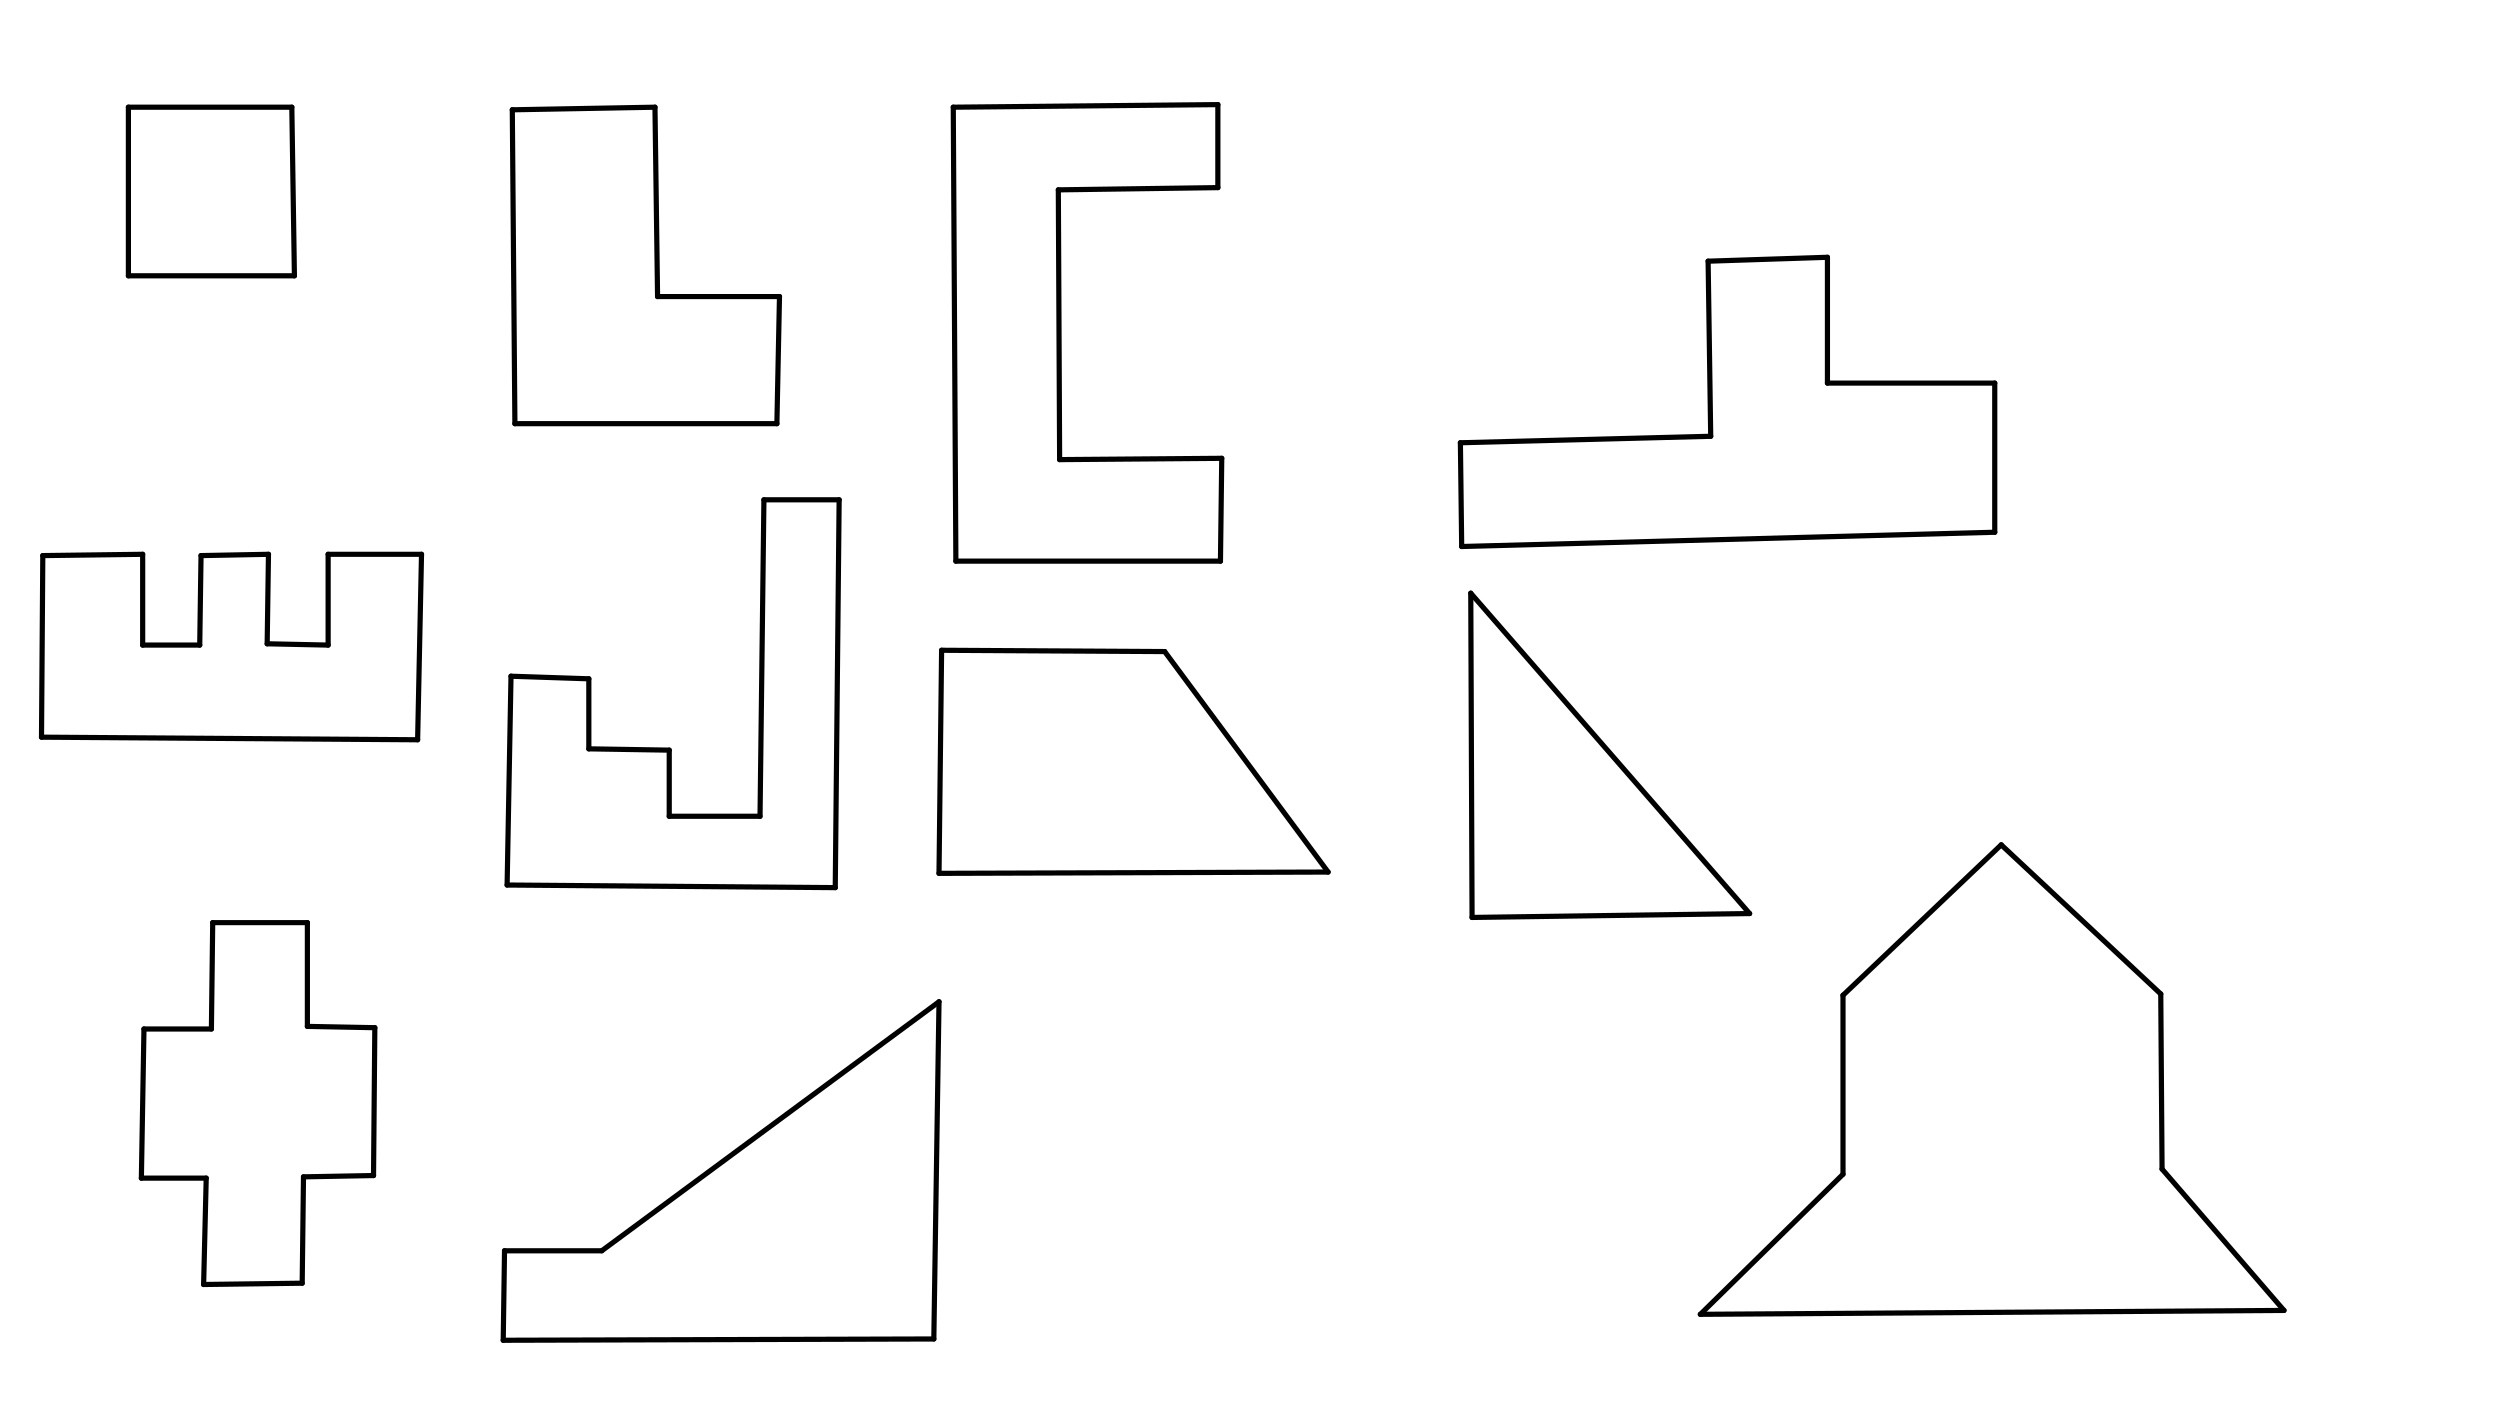 <svg xmlns="http://www.w3.org/2000/svg" class="svg--816" height="100%" preserveAspectRatio="xMidYMid meet" viewBox="0 0 963.78 541.417" width="100%"><defs><marker id="marker-arrow" markerHeight="16" markerUnits="userSpaceOnUse" markerWidth="24" orient="auto-start-reverse" refX="24" refY="4" viewBox="0 0 24 8"><path d="M 0 0 L 24 4 L 0 8 z" stroke="inherit"></path></marker></defs><g class="aux-layer--949"></g><g class="main-layer--75a"><g class="element--733"><line stroke="#000000" stroke-dasharray="none" stroke-linecap="round" stroke-width="2" x1="49.5" x2="112.5" y1="41.328" y2="41.328"></line></g><g class="element--733"><line stroke="#000000" stroke-dasharray="none" stroke-linecap="round" stroke-width="2" x1="112.5" x2="113.5" y1="41.328" y2="106.328"></line></g><g class="element--733"><line stroke="#000000" stroke-dasharray="none" stroke-linecap="round" stroke-width="2" x1="113.5" x2="49.5" y1="106.328" y2="106.328"></line></g><g class="element--733"><line stroke="#000000" stroke-dasharray="none" stroke-linecap="round" stroke-width="2" x1="49.5" x2="49.5" y1="106.328" y2="41.328"></line></g><g class="element--733"><line stroke="#000000" stroke-dasharray="none" stroke-linecap="round" stroke-width="2" x1="197.5" x2="252.5" y1="42.328" y2="41.328"></line></g><g class="element--733"><line stroke="#000000" stroke-dasharray="none" stroke-linecap="round" stroke-width="2" x1="252.5" x2="253.5" y1="41.328" y2="114.328"></line></g><g class="element--733"><line stroke="#000000" stroke-dasharray="none" stroke-linecap="round" stroke-width="2" x1="253.5" x2="300.5" y1="114.328" y2="114.328"></line></g><g class="element--733"><line stroke="#000000" stroke-dasharray="none" stroke-linecap="round" stroke-width="2" x1="300.5" x2="299.5" y1="114.328" y2="163.328"></line></g><g class="element--733"><line stroke="#000000" stroke-dasharray="none" stroke-linecap="round" stroke-width="2" x1="299.5" x2="198.5" y1="163.328" y2="163.328"></line></g><g class="element--733"><line stroke="#000000" stroke-dasharray="none" stroke-linecap="round" stroke-width="2" x1="198.5" x2="197.5" y1="163.328" y2="42.328"></line></g><g class="element--733"><line stroke="#000000" stroke-dasharray="none" stroke-linecap="round" stroke-width="2" x1="367.5" x2="368.5" y1="41.328" y2="216.328"></line></g><g class="element--733"><line stroke="#000000" stroke-dasharray="none" stroke-linecap="round" stroke-width="2" x1="368.5" x2="470.5" y1="216.328" y2="216.328"></line></g><g class="element--733"><line stroke="#000000" stroke-dasharray="none" stroke-linecap="round" stroke-width="2" x1="367.5" x2="469.5" y1="41.328" y2="40.328"></line></g><g class="element--733"><line stroke="#000000" stroke-dasharray="none" stroke-linecap="round" stroke-width="2" x1="469.5" x2="469.5" y1="40.328" y2="72.328"></line></g><g class="element--733"><line stroke="#000000" stroke-dasharray="none" stroke-linecap="round" stroke-width="2" x1="408" x2="469.5" y1="73.188" y2="72.328"></line></g><g class="element--733"><line stroke="#000000" stroke-dasharray="none" stroke-linecap="round" stroke-width="2" x1="408.5" x2="408" y1="177.188" y2="73.188"></line></g><g class="element--733"><line stroke="#000000" stroke-dasharray="none" stroke-linecap="round" stroke-width="2" x1="408.5" x2="471" y1="177.188" y2="176.688"></line></g><g class="element--733"><line stroke="#000000" stroke-dasharray="none" stroke-linecap="round" stroke-width="2" x1="471" x2="470.5" y1="176.688" y2="216.328"></line></g><g class="element--733"><line stroke="#000000" stroke-dasharray="none" stroke-linecap="round" stroke-width="2" x1="563" x2="563.5" y1="170.688" y2="210.688"></line></g><g class="element--733"><line stroke="#000000" stroke-dasharray="none" stroke-linecap="round" stroke-width="2" x1="563" x2="659.5" y1="170.688" y2="168.188"></line></g><g class="element--733"><line stroke="#000000" stroke-dasharray="none" stroke-linecap="round" stroke-width="2" x1="659.5" x2="658.5" y1="168.188" y2="100.688"></line></g><g class="element--733"><line stroke="#000000" stroke-dasharray="none" stroke-linecap="round" stroke-width="2" x1="658.5" x2="704.5" y1="100.688" y2="99.188"></line></g><g class="element--733"><line stroke="#000000" stroke-dasharray="none" stroke-linecap="round" stroke-width="2" x1="704.5" x2="704.5" y1="99.188" y2="147.688"></line></g><g class="element--733"><line stroke="#000000" stroke-dasharray="none" stroke-linecap="round" stroke-width="2" x1="704.5" x2="769" y1="147.688" y2="147.688"></line></g><g class="element--733"><line stroke="#000000" stroke-dasharray="none" stroke-linecap="round" stroke-width="2" x1="769" x2="769" y1="147.688" y2="205.188"></line></g><g class="element--733"><line stroke="#000000" stroke-dasharray="none" stroke-linecap="round" stroke-width="2" x1="769" x2="563.5" y1="205.188" y2="210.688"></line></g><g class="element--733"><line stroke="#000000" stroke-dasharray="none" stroke-linecap="round" stroke-width="2" x1="16.5" x2="55" y1="214.188" y2="213.688"></line></g><g class="element--733"><line stroke="#000000" stroke-dasharray="none" stroke-linecap="round" stroke-width="2" x1="55" x2="55" y1="213.688" y2="248.688"></line></g><g class="element--733"><line stroke="#000000" stroke-dasharray="none" stroke-linecap="round" stroke-width="2" x1="55" x2="77" y1="248.688" y2="248.688"></line></g><g class="element--733"><line stroke="#000000" stroke-dasharray="none" stroke-linecap="round" stroke-width="2" x1="77" x2="77.5" y1="248.688" y2="214.188"></line></g><g class="element--733"><line stroke="#000000" stroke-dasharray="none" stroke-linecap="round" stroke-width="2" x1="77.5" x2="103.5" y1="214.188" y2="213.688"></line></g><g class="element--733"><line stroke="#000000" stroke-dasharray="none" stroke-linecap="round" stroke-width="2" x1="103.5" x2="103" y1="213.688" y2="248.188"></line></g><g class="element--733"><line stroke="#000000" stroke-dasharray="none" stroke-linecap="round" stroke-width="2" x1="103" x2="126.5" y1="248.188" y2="248.688"></line></g><g class="element--733"><line stroke="#000000" stroke-dasharray="none" stroke-linecap="round" stroke-width="2" x1="126.5" x2="126.5" y1="248.688" y2="213.688"></line></g><g class="element--733"><line stroke="#000000" stroke-dasharray="none" stroke-linecap="round" stroke-width="2" x1="126.5" x2="162.5" y1="213.688" y2="213.688"></line></g><g class="element--733"><line stroke="#000000" stroke-dasharray="none" stroke-linecap="round" stroke-width="2" x1="162.5" x2="161" y1="213.688" y2="285.188"></line></g><g class="element--733"><line stroke="#000000" stroke-dasharray="none" stroke-linecap="round" stroke-width="2" x1="16.5" x2="16" y1="214.188" y2="284.188"></line></g><g class="element--733"><line stroke="#000000" stroke-dasharray="none" stroke-linecap="round" stroke-width="2" x1="16" x2="161" y1="284.188" y2="285.188"></line></g><g class="element--733"><line stroke="#000000" stroke-dasharray="none" stroke-linecap="round" stroke-width="2" x1="195.5" x2="197" y1="341.188" y2="260.688"></line></g><g class="element--733"><line stroke="#000000" stroke-dasharray="none" stroke-linecap="round" stroke-width="2" x1="197" x2="227" y1="260.688" y2="261.688"></line></g><g class="element--733"><line stroke="#000000" stroke-dasharray="none" stroke-linecap="round" stroke-width="2" x1="227" x2="227" y1="261.688" y2="288.688"></line></g><g class="element--733"><line stroke="#000000" stroke-dasharray="none" stroke-linecap="round" stroke-width="2" x1="227" x2="258" y1="288.688" y2="289.188"></line></g><g class="element--733"><line stroke="#000000" stroke-dasharray="none" stroke-linecap="round" stroke-width="2" x1="258" x2="258" y1="289.188" y2="314.688"></line></g><g class="element--733"><line stroke="#000000" stroke-dasharray="none" stroke-linecap="round" stroke-width="2" x1="195.5" x2="322" y1="341.188" y2="342.188"></line></g><g class="element--733"><line stroke="#000000" stroke-dasharray="none" stroke-linecap="round" stroke-width="2" x1="322" x2="323.5" y1="342.188" y2="192.687"></line></g><g class="element--733"><line stroke="#000000" stroke-dasharray="none" stroke-linecap="round" stroke-width="2" x1="323.5" x2="294.5" y1="192.687" y2="192.688"></line></g><g class="element--733"><line stroke="#000000" stroke-dasharray="none" stroke-linecap="round" stroke-width="2" x1="294.5" x2="293" y1="192.688" y2="314.688"></line></g><g class="element--733"><line stroke="#000000" stroke-dasharray="none" stroke-linecap="round" stroke-width="2" x1="293" x2="258" y1="314.688" y2="314.688"></line></g><g class="element--733"><line stroke="#000000" stroke-dasharray="none" stroke-linecap="round" stroke-width="2" x1="82" x2="118.5" y1="355.688" y2="355.688"></line></g><g class="element--733"><line stroke="#000000" stroke-dasharray="none" stroke-linecap="round" stroke-width="2" x1="118.5" x2="118.5" y1="355.688" y2="395.688"></line></g><g class="element--733"><line stroke="#000000" stroke-dasharray="none" stroke-linecap="round" stroke-width="2" x1="118.5" x2="144.5" y1="395.688" y2="396.188"></line></g><g class="element--733"><line stroke="#000000" stroke-dasharray="none" stroke-linecap="round" stroke-width="2" x1="144.5" x2="144" y1="396.188" y2="453.188"></line></g><g class="element--733"><line stroke="#000000" stroke-dasharray="none" stroke-linecap="round" stroke-width="2" x1="144" x2="117" y1="453.188" y2="453.688"></line></g><g class="element--733"><line stroke="#000000" stroke-dasharray="none" stroke-linecap="round" stroke-width="2" x1="117" x2="116.5" y1="453.688" y2="494.688"></line></g><g class="element--733"><line stroke="#000000" stroke-dasharray="none" stroke-linecap="round" stroke-width="2" x1="116.5" x2="78.5" y1="494.688" y2="495.188"></line></g><g class="element--733"><line stroke="#000000" stroke-dasharray="none" stroke-linecap="round" stroke-width="2" x1="78.5" x2="79.5" y1="495.188" y2="454.188"></line></g><g class="element--733"><line stroke="#000000" stroke-dasharray="none" stroke-linecap="round" stroke-width="2" x1="79.5" x2="54.5" y1="454.188" y2="454.188"></line></g><g class="element--733"><line stroke="#000000" stroke-dasharray="none" stroke-linecap="round" stroke-width="2" x1="54.5" x2="55.5" y1="454.188" y2="396.688"></line></g><g class="element--733"><line stroke="#000000" stroke-dasharray="none" stroke-linecap="round" stroke-width="2" x1="55.5" x2="81.5" y1="396.688" y2="396.688"></line></g><g class="element--733"><line stroke="#000000" stroke-dasharray="none" stroke-linecap="round" stroke-width="2" x1="81.5" x2="82" y1="396.688" y2="355.688"></line></g><g class="element--733"><line stroke="#000000" stroke-dasharray="none" stroke-linecap="round" stroke-width="2" x1="363" x2="362" y1="250.688" y2="336.688"></line></g><g class="element--733"><line stroke="#000000" stroke-dasharray="none" stroke-linecap="round" stroke-width="2" x1="362" x2="512" y1="336.688" y2="336.188"></line></g><g class="element--733"><line stroke="#000000" stroke-dasharray="none" stroke-linecap="round" stroke-width="2" x1="512" x2="449" y1="336.188" y2="251.188"></line></g><g class="element--733"><line stroke="#000000" stroke-dasharray="none" stroke-linecap="round" stroke-width="2" x1="449" x2="363" y1="251.188" y2="250.688"></line></g><g class="element--733"><line stroke="#000000" stroke-dasharray="none" stroke-linecap="round" stroke-width="2" x1="567" x2="567.5" y1="228.688" y2="353.688"></line></g><g class="element--733"><line stroke="#000000" stroke-dasharray="none" stroke-linecap="round" stroke-width="2" x1="567.5" x2="674.5" y1="353.688" y2="352.188"></line></g><g class="element--733"><line stroke="#000000" stroke-dasharray="none" stroke-linecap="round" stroke-width="2" x1="674.5" x2="567" y1="352.188" y2="228.688"></line></g><g class="element--733"><line stroke="#000000" stroke-dasharray="none" stroke-linecap="round" stroke-width="2" x1="194" x2="194.5" y1="516.688" y2="482.188"></line></g><g class="element--733"><line stroke="#000000" stroke-dasharray="none" stroke-linecap="round" stroke-width="2" x1="194.5" x2="232" y1="482.188" y2="482.188"></line></g><g class="element--733"><line stroke="#000000" stroke-dasharray="none" stroke-linecap="round" stroke-width="2" x1="194" x2="360" y1="516.688" y2="516.188"></line></g><g class="element--733"><line stroke="#000000" stroke-dasharray="none" stroke-linecap="round" stroke-width="2" x1="360" x2="362" y1="516.188" y2="386.188"></line></g><g class="element--733"><line stroke="#000000" stroke-dasharray="none" stroke-linecap="round" stroke-width="2" x1="362" x2="232" y1="386.188" y2="482.188"></line></g><g class="element--733"><line stroke="#000000" stroke-dasharray="none" stroke-linecap="round" stroke-width="2" x1="771.5" x2="710.5" y1="325.688" y2="383.688"></line></g><g class="element--733"><line stroke="#000000" stroke-dasharray="none" stroke-linecap="round" stroke-width="2" x1="771.5" x2="833" y1="325.688" y2="383.188"></line></g><g class="element--733"><line stroke="#000000" stroke-dasharray="none" stroke-linecap="round" stroke-width="2" x1="710.5" x2="710.5" y1="383.688" y2="452.688"></line></g><g class="element--733"><line stroke="#000000" stroke-dasharray="none" stroke-linecap="round" stroke-width="2" x1="833" x2="833.5" y1="383.188" y2="450.688"></line></g><g class="element--733"><line stroke="#000000" stroke-dasharray="none" stroke-linecap="round" stroke-width="2" x1="710.5" x2="655.5" y1="452.688" y2="506.688"></line></g><g class="element--733"><line stroke="#000000" stroke-dasharray="none" stroke-linecap="round" stroke-width="2" x1="833.5" x2="880.5" y1="450.688" y2="505.188"></line></g><g class="element--733"><line stroke="#000000" stroke-dasharray="none" stroke-linecap="round" stroke-width="2" x1="655.5" x2="880.5" y1="506.688" y2="505.188"></line></g></g><g class="snaps-layer--ac6"></g><g class="temp-layer--52d"></g></svg>